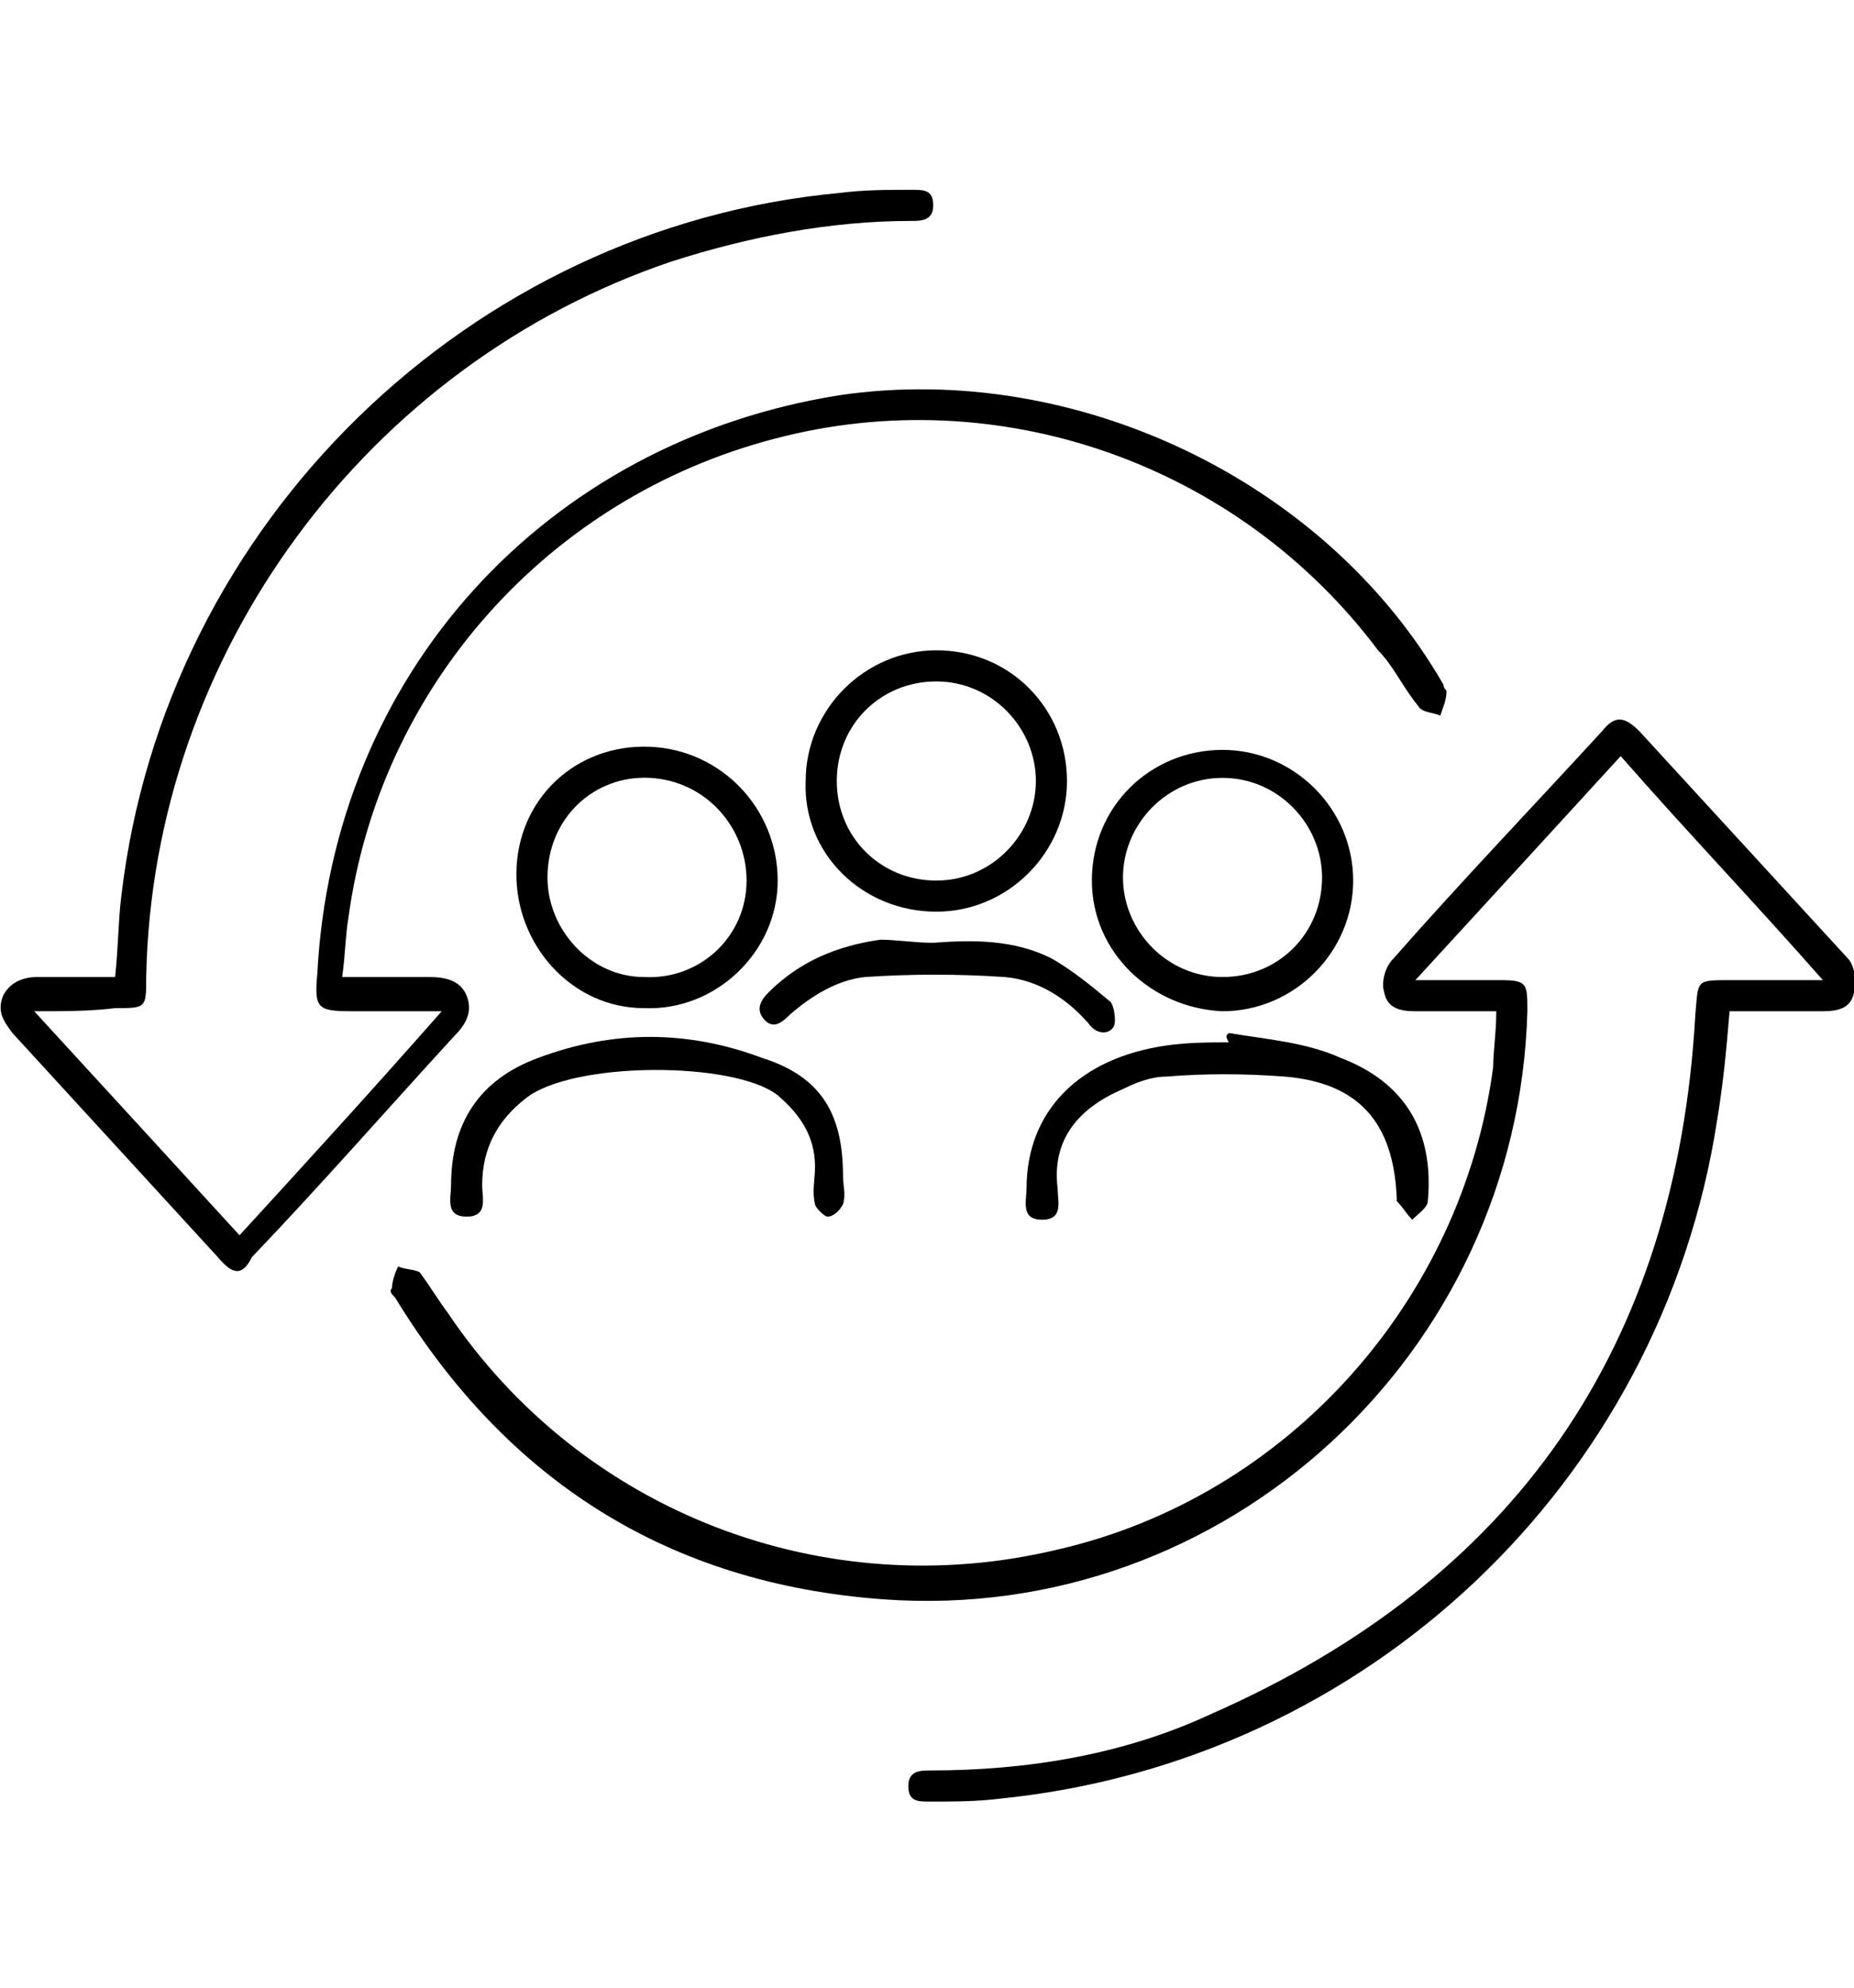 <?xml version="1.0" encoding="UTF-8"?>
<svg xmlns:cc="http://creativecommons.org/ns#" xmlns:dc="http://purl.org/dc/elements/1.1/" xmlns:rdf="http://www.w3.org/1999/02/22-rdf-syntax-ns#" xmlns:svg="http://www.w3.org/2000/svg" xmlns="http://www.w3.org/2000/svg" xmlns:xlink="http://www.w3.org/1999/xlink" version="1.1" id="svg2" x="0px" y="0px" viewBox="0 0 59.6 63.9" style="enable-background:new 0 0 59.6 63.9;" xml:space="preserve">
<path d="M48.1,32.5c-0.9,0-1.8,0-2.6,0c-0.5,0-0.9-0.1-1-0.6c-0.1-0.3,0-0.8,0.3-1.1c2.2-2.5,4.5-4.9,6.7-7.3c0.4-0.5,0.7-0.5,1.2,0  c2.2,2.4,4.5,4.9,6.7,7.3c0.2,0.2,0.3,0.7,0.2,1.1c-0.1,0.5-0.5,0.6-1,0.6c-1,0-2,0-3,0c-0.1,1.2-0.2,2.3-0.4,3.5  c-1.8,11.7-11.3,20.6-23,21.8c-0.8,0.1-1.5,0.1-2.3,0.1c-0.4,0-0.7,0-0.7-0.5c0-0.5,0.4-0.5,0.7-0.5c3.1,0,6.2-0.5,9-1.8  c9.8-4.3,15-11.8,15.6-22.5c0.1-1.1,0-1.1,1.1-1.1c0.9,0,1.9,0,3,0c-2.2-2.5-4.4-4.8-6.5-7.2c-2.2,2.4-4.3,4.7-6.6,7.2  c1,0,1.8,0,2.7,0c0.9,0,0.9,0.1,0.9,1c-0.3,11-9.7,19.7-20.7,18.9c-6.9-0.5-12.1-3.8-15.7-9.7c-0.1-0.1-0.2-0.2-0.1-0.3  c0-0.2,0.1-0.5,0.2-0.7c0.2,0.1,0.6,0.1,0.7,0.2c0.3,0.4,0.6,0.9,0.9,1.3c4.3,6.4,12.1,9.4,19.6,7.6c7.4-1.7,13-8,14-15.5  C48,33.8,48.1,33.2,48.1,32.5z"></path>
<path d="M1.1,32.5c2.3,2.5,4.4,4.8,6.6,7.2c2.2-2.4,4.3-4.7,6.5-7.2c-1.1,0-2,0-2.9,0c-1.1,0-1.2-0.1-1.1-1.2  c0.5-9.6,7.3-17.1,16.8-18.6c7.5-1.1,15.6,2.7,19.4,9.3c0,0.1,0.1,0.2,0.1,0.2c0,0.3-0.1,0.5-0.2,0.8c-0.2-0.1-0.6-0.1-0.7-0.3  c-0.5-0.6-0.8-1.3-1.3-1.8c-4.5-6-12.2-8.7-19.4-6.8c-7.3,1.9-12.7,8-13.7,15.4c-0.1,0.6-0.1,1.2-0.2,1.9c1,0,1.9,0,2.8,0  c0.5,0,1,0.1,1.2,0.6c0.2,0.5,0,0.9-0.4,1.3c-2.2,2.4-4.3,4.8-6.5,7.1C7.8,41,7.5,41,7,40.4c-2.2-2.4-4.4-4.8-6.6-7.2  c-0.3-0.4-0.5-0.7-0.3-1.2c0.2-0.4,0.6-0.6,1.1-0.6c0.8,0,1.7,0,2.5,0c0.1-0.9,0.1-1.8,0.2-2.6c1.4-12,11.2-21.5,23.1-22.6  c0.8-0.1,1.5-0.1,2.3-0.1c0.4,0,0.7,0,0.7,0.5c0,0.5-0.4,0.5-0.7,0.5c-2.6,0-5.2,0.5-7.7,1.3C11.8,11.7,4.9,21,4.7,31.4c0,1,0,1-1,1  C2.9,32.5,2.1,32.5,1.1,32.5z"></path>
<path d="M25,28.3c0,2.3-2,4.2-4.3,4.1c-2.3,0-4.1-2-4.1-4.3c0-2.4,1.9-4.2,4.3-4.1C23.2,24.1,25,26,25,28.3z M24,28.3  c0-1.7-1.3-3.2-3.1-3.3c-1.8-0.1-3.3,1.3-3.3,3.2c0,1.7,1.4,3.2,3.1,3.2C22.5,31.5,24,30.1,24,28.3z"></path>
<path d="M35.1,28.3c0-2.4,1.9-4.2,4.2-4.2c2.3,0,4.2,1.9,4.2,4.2c0,2.3-1.9,4.2-4.2,4.2C37,32.4,35.1,30.6,35.1,28.3z M39.3,25  c-1.8,0-3.2,1.5-3.2,3.2c0,1.7,1.4,3.2,3.2,3.2c1.8,0,3.2-1.4,3.2-3.2C42.5,26.5,41.1,25,39.3,25z"></path>
<path d="M25.9,25.1c0-2.3,1.9-4.2,4.2-4.2c2.4,0,4.2,1.9,4.2,4.2c0,2.3-1.9,4.2-4.2,4.2C27.7,29.3,25.8,27.4,25.9,25.1z M26.9,25.1  c0,1.8,1.4,3.2,3.2,3.2c1.8,0,3.2-1.5,3.2-3.2c0-1.7-1.4-3.2-3.2-3.2C28.3,21.9,26.9,23.3,26.9,25.1z"></path>
<path d="M39.5,33.2c1.2,0.2,2.5,0.3,3.6,0.8c2.1,0.8,3,2.4,2.8,4.6c0,0.2-0.3,0.4-0.5,0.6c-0.2-0.2-0.3-0.4-0.5-0.6c0,0,0-0.1,0-0.1  c-0.1-2.4-1.2-3.7-3.6-3.9c-1.3-0.1-2.6-0.1-3.8,0c-0.5,0-1,0.2-1.4,0.4c-1.4,0.6-2.3,1.6-2.1,3.2c0,0.4,0.2,1-0.5,1  c-0.7,0-0.5-0.6-0.5-1c0-2.5,1.7-4.2,4.5-4.6c0.7-0.1,1.4-0.1,2-0.1C39.4,33.3,39.4,33.3,39.5,33.2z"></path>
<path d="M27.1,37.8c0,0.3,0.1,0.6,0,0.9c-0.1,0.2-0.3,0.4-0.5,0.4c-0.1,0-0.4-0.3-0.4-0.4c-0.1-0.4,0-0.8,0-1.2c0-1-0.5-1.7-1.2-2.3  c-1.4-1.1-6.6-1.1-8.1,0.1c-0.9,0.7-1.4,1.6-1.4,2.8c0,0.4,0.2,1-0.5,1c-0.7,0-0.5-0.6-0.5-1c0-2,0.9-3.4,2.8-4.1  c2.4-0.9,4.8-0.9,7.2,0C26.4,34.6,27.1,35.8,27.1,37.8z"></path>
<path d="M30,30.3c1.3-0.1,2.6-0.1,3.8,0.5c0.7,0.4,1.3,0.9,1.9,1.4c0.1,0.1,0.2,0.6,0.1,0.8c-0.2,0.3-0.6,0.2-0.8-0.1  c-0.7-0.8-1.6-1.4-2.7-1.5c-1.5-0.1-3-0.1-4.5,0c-0.9,0.1-1.7,0.6-2.4,1.2c-0.2,0.2-0.5,0.5-0.8,0.2c-0.3-0.3-0.2-0.6,0.1-0.9  c1-1,2.2-1.5,3.6-1.7C28.8,30.2,29.4,30.3,30,30.3z"></path>
</svg>
